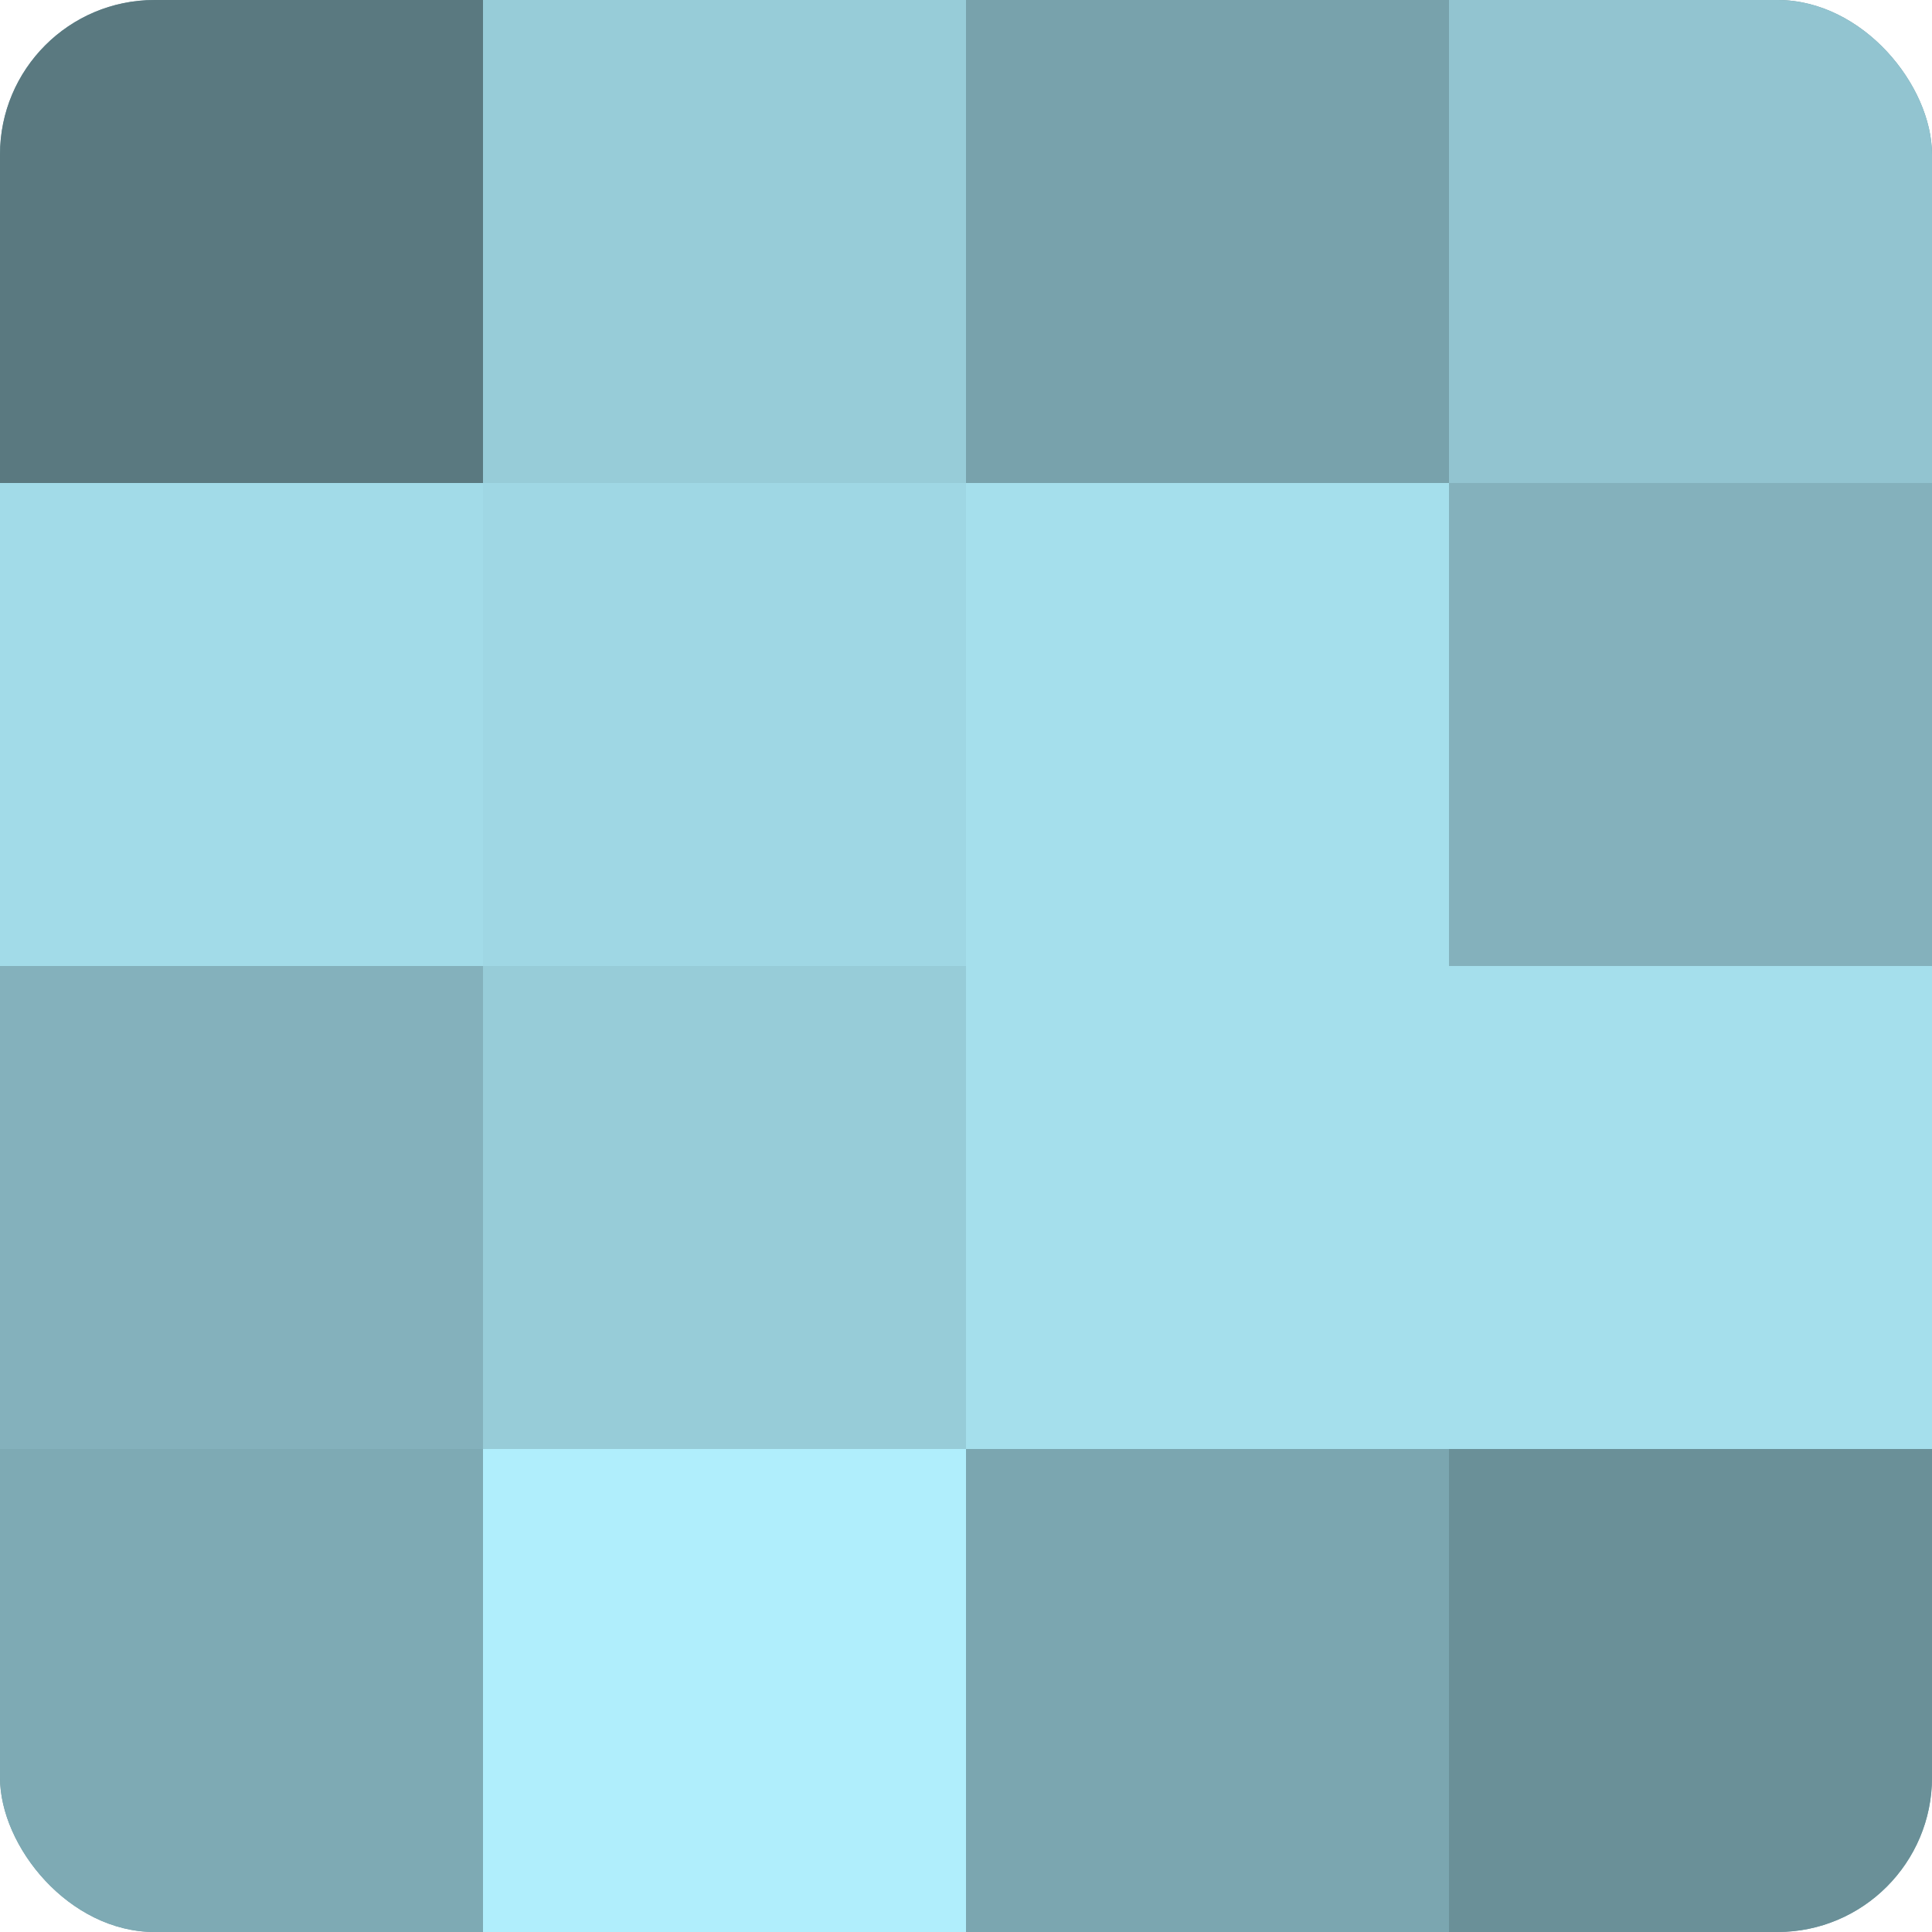 <?xml version="1.0" encoding="UTF-8"?>
<svg xmlns="http://www.w3.org/2000/svg" width="60" height="60" viewBox="0 0 100 100" preserveAspectRatio="xMidYMid meet"><defs><clipPath id="c" width="100" height="100"><rect width="100" height="100" rx="8" ry="8"/></clipPath></defs><g clip-path="url(#c)"><rect width="100" height="100" fill="#7097a0"/><rect width="25" height="25" fill="#5a7980"/><rect y="25" width="25" height="25" fill="#a2dbe8"/><rect y="50" width="25" height="25" fill="#84b1bc"/><rect y="75" width="25" height="25" fill="#7eaab4"/><rect x="25" width="25" height="25" fill="#97ccd8"/><rect x="25" y="25" width="25" height="25" fill="#9fd7e4"/><rect x="25" y="50" width="25" height="25" fill="#97ccd8"/><rect x="25" y="75" width="25" height="25" fill="#b0eefc"/><rect x="50" width="25" height="25" fill="#78a2ac"/><rect x="50" y="25" width="25" height="25" fill="#a5dfec"/><rect x="50" y="50" width="25" height="25" fill="#a5dfec"/><rect x="50" y="75" width="25" height="25" fill="#7ba6b0"/><rect x="75" width="25" height="25" fill="#92c4d0"/><rect x="75" y="25" width="25" height="25" fill="#84b1bc"/><rect x="75" y="50" width="25" height="25" fill="#a5dfec"/><rect x="75" y="75" width="25" height="25" fill="#6a9098"/></g></svg>
